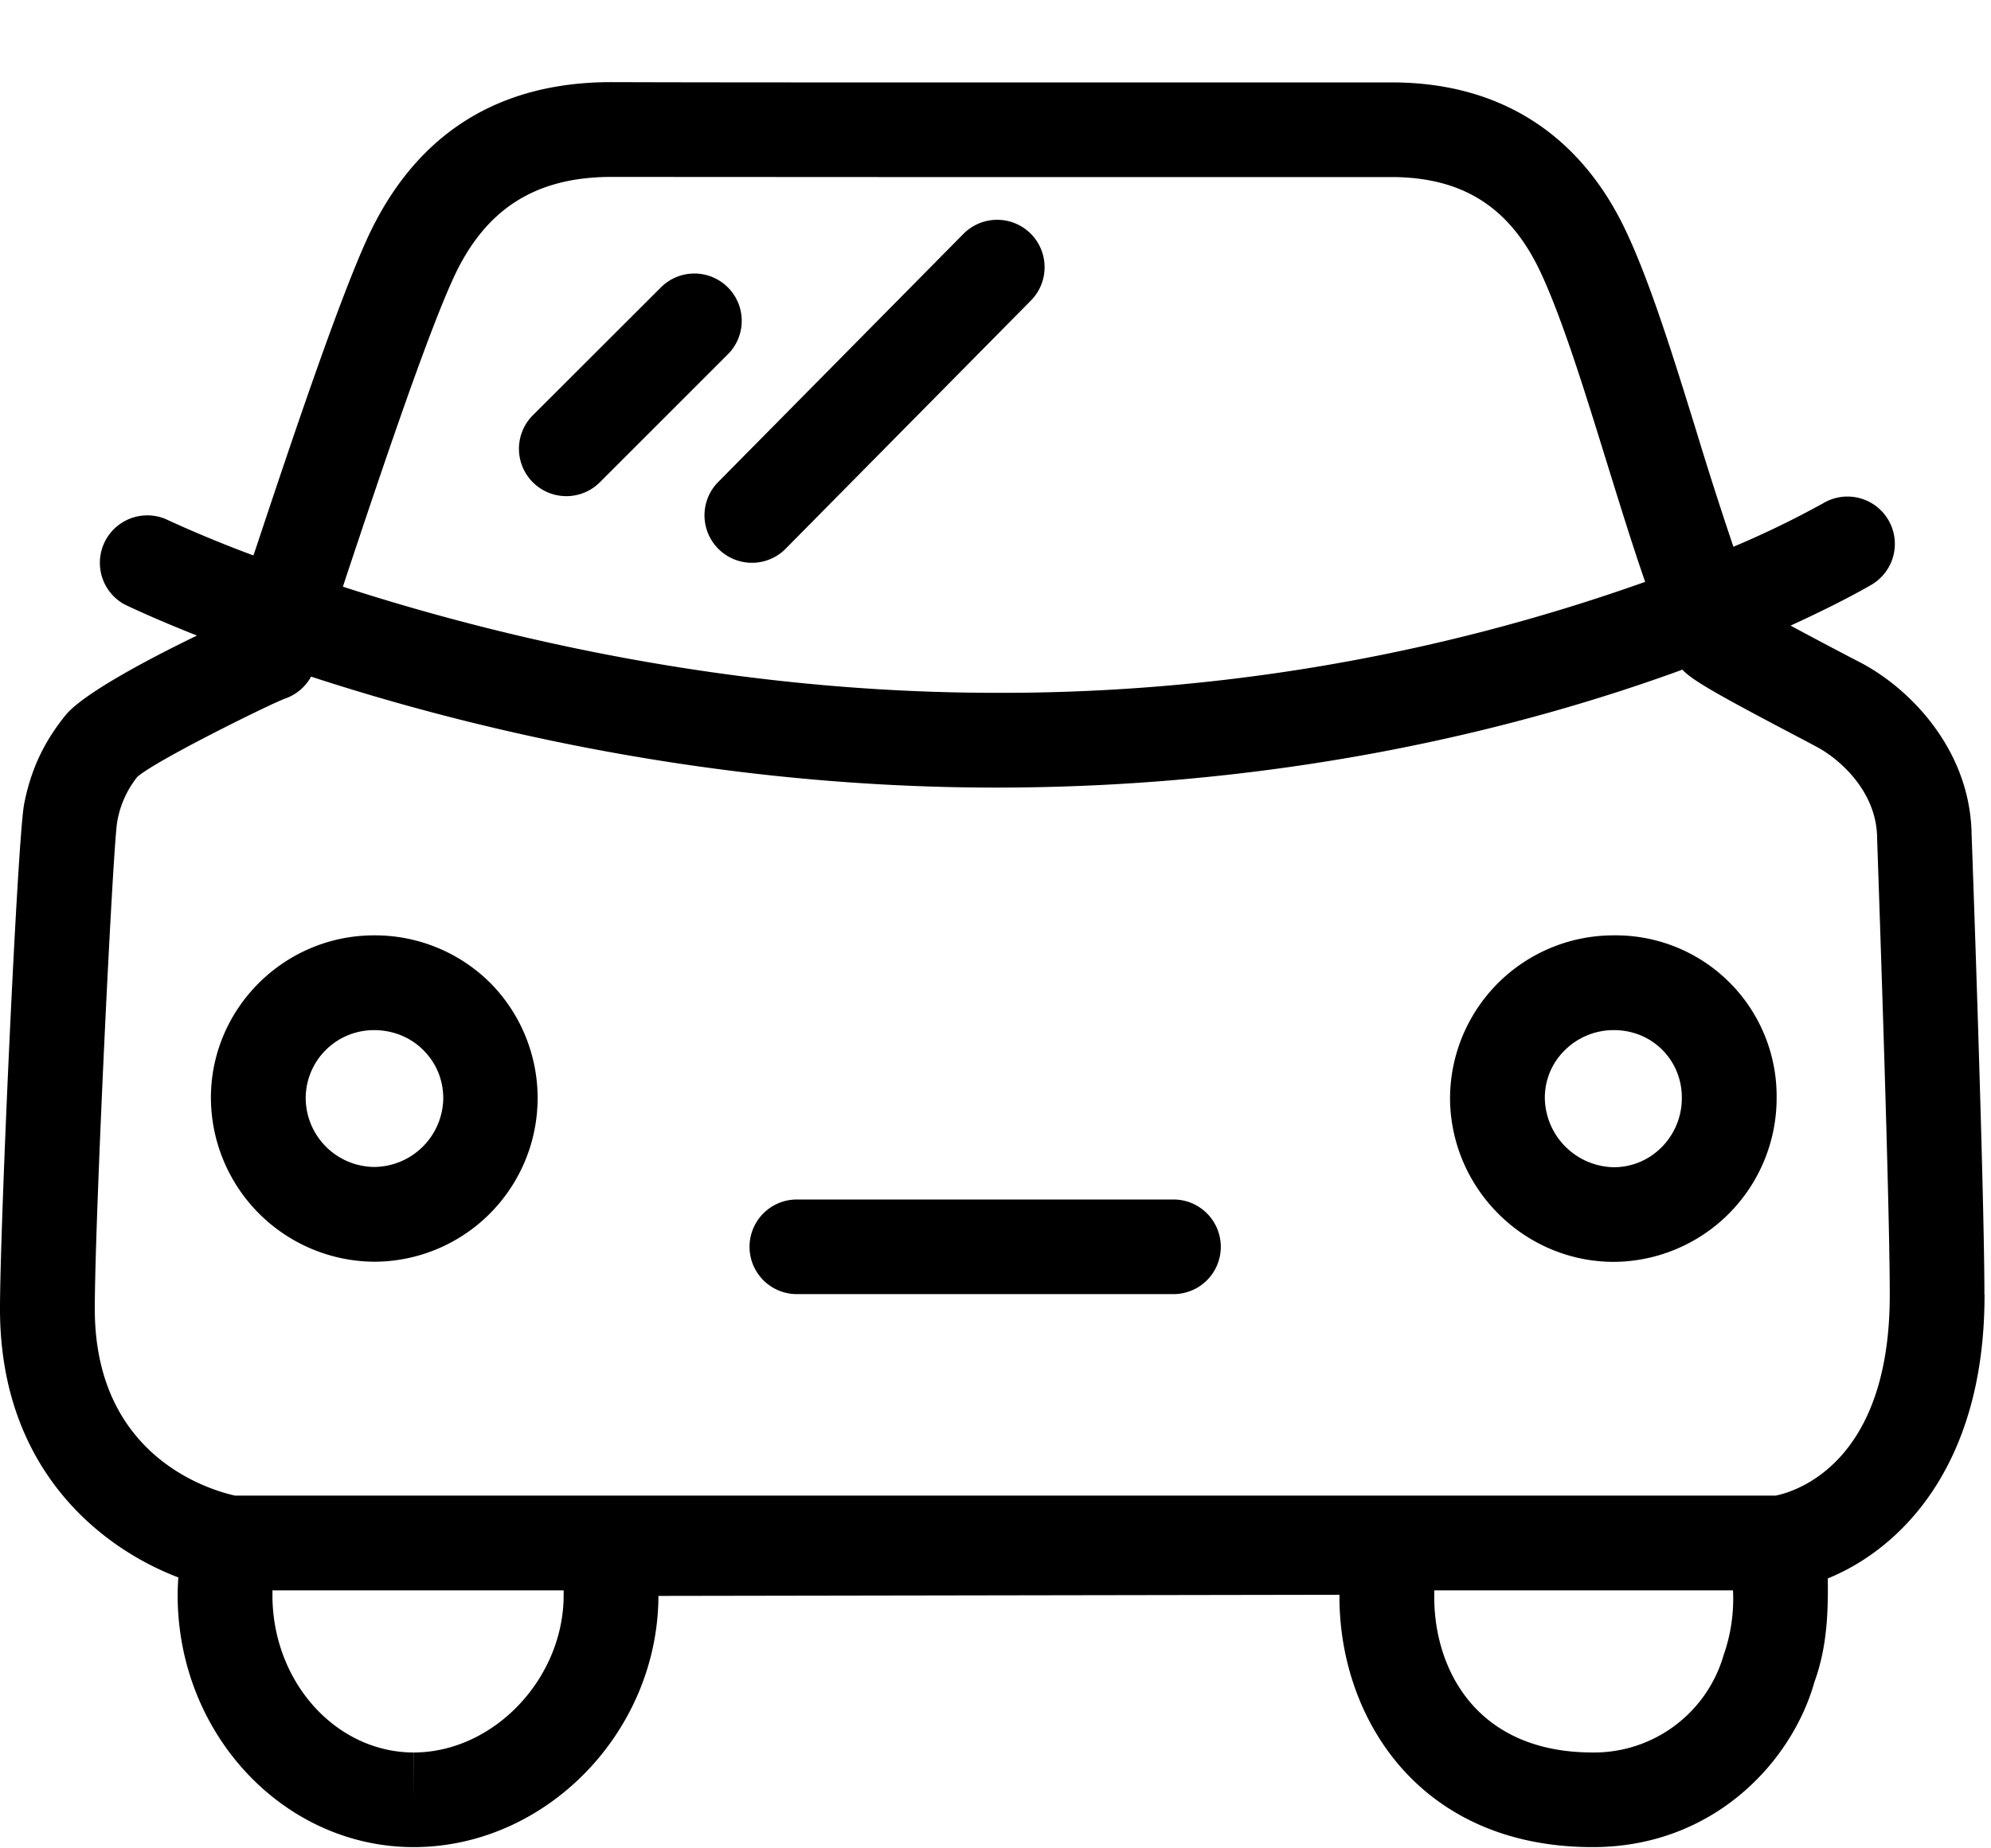 <?xml version="1.0" standalone="no"?><!DOCTYPE svg PUBLIC "-//W3C//DTD SVG 1.1//EN" "http://www.w3.org/Graphics/SVG/1.1/DTD/svg11.dtd"><svg t="1745388480555" class="icon" viewBox="0 0 1103 1024" version="1.1" xmlns="http://www.w3.org/2000/svg" p-id="25444" width="16.157" height="15" xmlns:xlink="http://www.w3.org/1999/xlink"><path d="M952.59 592.859l7.873 7.873-7.873-7.873z m-745.364-74.56c-49.523 0-90.07 40.154-90.385 89.441A91.094 91.094 0 0 0 207.619 699.148a90.7 90.7 0 0 0 64.246-154.238 90.543 90.543 0 0 0-64.561-26.612z m0.079 128.335a38.343 38.343 0 0 1-37.949-38.579 37.792 37.792 0 0 1 37.871-37.241v-26.297 26.297c10.471 0 20.234 3.937 27.399 11.18 7.086 7.086 10.944 16.534 10.944 26.612a38.579 38.579 0 0 1-38.264 38.028z" fill="#000000" p-id="25445"></path><path d="M1099.348 717.257c0-56.451-6.771-247.221-7.086-254.701-0.63-46.137-32.91-79.914-60.388-94.794l-5.748-2.992a3050.585 3050.585 0 0 1-34.17-18.109c27.242-12.44 42.752-21.415 44.878-22.675a26.218 26.218 0 0 0-26.69-45.193 515.622 515.622 0 0 1-49.838 24.171 2126.418 2126.418 0 0 1-20.234-63.065c-12.597-40.705-25.588-82.748-39.13-111.486C875.589 74.324 830.869 45.744 771.347 45.665H489.955c-50.389 0-100.621 0-151.325-0.157-62.986 0-108.336 28.895-134.791 85.819-16.613 36.06-44.012 118.099-62.042 172.346l-1.417 4.094a684.819 684.819 0 0 1-48.972-20.313 26.297 26.297 0 0 0-22.833 47.24c2.047 1.024 16.298 7.873 40.547 17.479-27.163 13.148-63.223 32.28-72.907 44.248-12.046 14.959-19.132 30.155-22.833 49.051-3.622 18.109-13.385 233.837-13.385 279.817 0 88.496 55.585 132.35 98.81 148.805a134.948 134.948 0 0 0-0.394 9.92c0.079 76.843 58.656 139.357 130.539 139.515h0.157c73.379 0 135.421-63.774 135.657-139.2l377.288-0.63v1.653c0.157 66.608 44.169 138.176 140.302 138.176 66.923 0 110.384-47.24 122.823-91.488 7.165-19.683 7.637-39.366 7.401-57.396 38.422-15.589 86.921-60.309 86.842-157.23zM191.558 320.207c17.715-53.145 44.484-133.374 59.916-166.756 17.557-37.792 45.271-55.428 87.394-55.428l151.088 0.079h281.234c39.366 0.157 65.427 16.849 82.276 52.751 11.889 25.352 24.407 65.663 36.453 104.636 7.086 22.754 14.172 45.901 21.494 66.923a1064.075 1064.075 0 0 1-359.652 61.49c-148.805 0-278.321-31.729-361.778-58.813l1.575-4.881z m37.556 650.885v26.218l-0.079-26.218c-43.067-0.157-78.103-39.209-78.103-87.157v-2.677h161.324v2.913c-0.157 46.295-38.973 86.921-83.142 86.921z m725.76-53.932a74.718 74.718 0 0 1-72.513 53.932c-64.64 0-87.708-46.295-87.787-85.819v-4.015h165.497a94.322 94.322 0 0 1-5.196 35.902z m28.895-88.417H130.146c-14.014-3.149-77.631-21.573-77.631-103.455 0-48.499 9.842-253.048 12.361-269.581a54.483 54.483 0 0 1 11.18-25.195c9.763-8.818 71.804-39.524 81.567-43.303a26.297 26.297 0 0 0 14.723-12.282c86.921 28.423 221.948 61.49 379.414 61.49 164.867 0 296.036-34.564 380.28-65.348 5.511 5.984 19.368 13.857 69.679 40.233l5.118 2.756c12.125 6.535 32.674 24.25 33.068 49.917 0 1.968 7.007 197.856 7.007 253.52 0.079 93.85-52.751 109.124-63.144 111.25z" fill="#000000" p-id="25446"></path><path d="M894.091 518.299a90.543 90.543 0 0 0-90.779 90.858c0.551 49.602 41.099 89.992 90.7 90.07a90.779 90.779 0 0 0 90.228-91.094 89.126 89.126 0 0 0-90.149-89.834z m26.376 117.469c-7.086 7.086-16.455 11.023-26.533 11.023a38.973 38.973 0 0 1-38.107-38.185 36.69 36.69 0 0 1 10.786-26.376 38.343 38.343 0 0 1 27.557-11.416c21.022 0 37.556 16.455 37.556 37.398a38.579 38.579 0 0 1-11.259 27.557z m-517.275-476.57a26.218 26.218 0 0 0-37.004 0l-71.017 70.938a26.218 26.218 0 1 0 37.162 37.083l70.86-70.86a26.218 26.218 0 0 0 0-37.162z m167.701-29.84a26.297 26.297 0 0 0-37.162 0.236L397.208 267.771a26.297 26.297 0 0 0 37.319 37.004l136.602-138.255a26.297 26.297 0 0 0-0.236-37.162z m79.205 535.305h-208.642a26.218 26.218 0 0 0 0 52.436h208.642a26.218 26.218 0 1 0 0-52.436z" fill="#000000" p-id="25447"></path></svg>